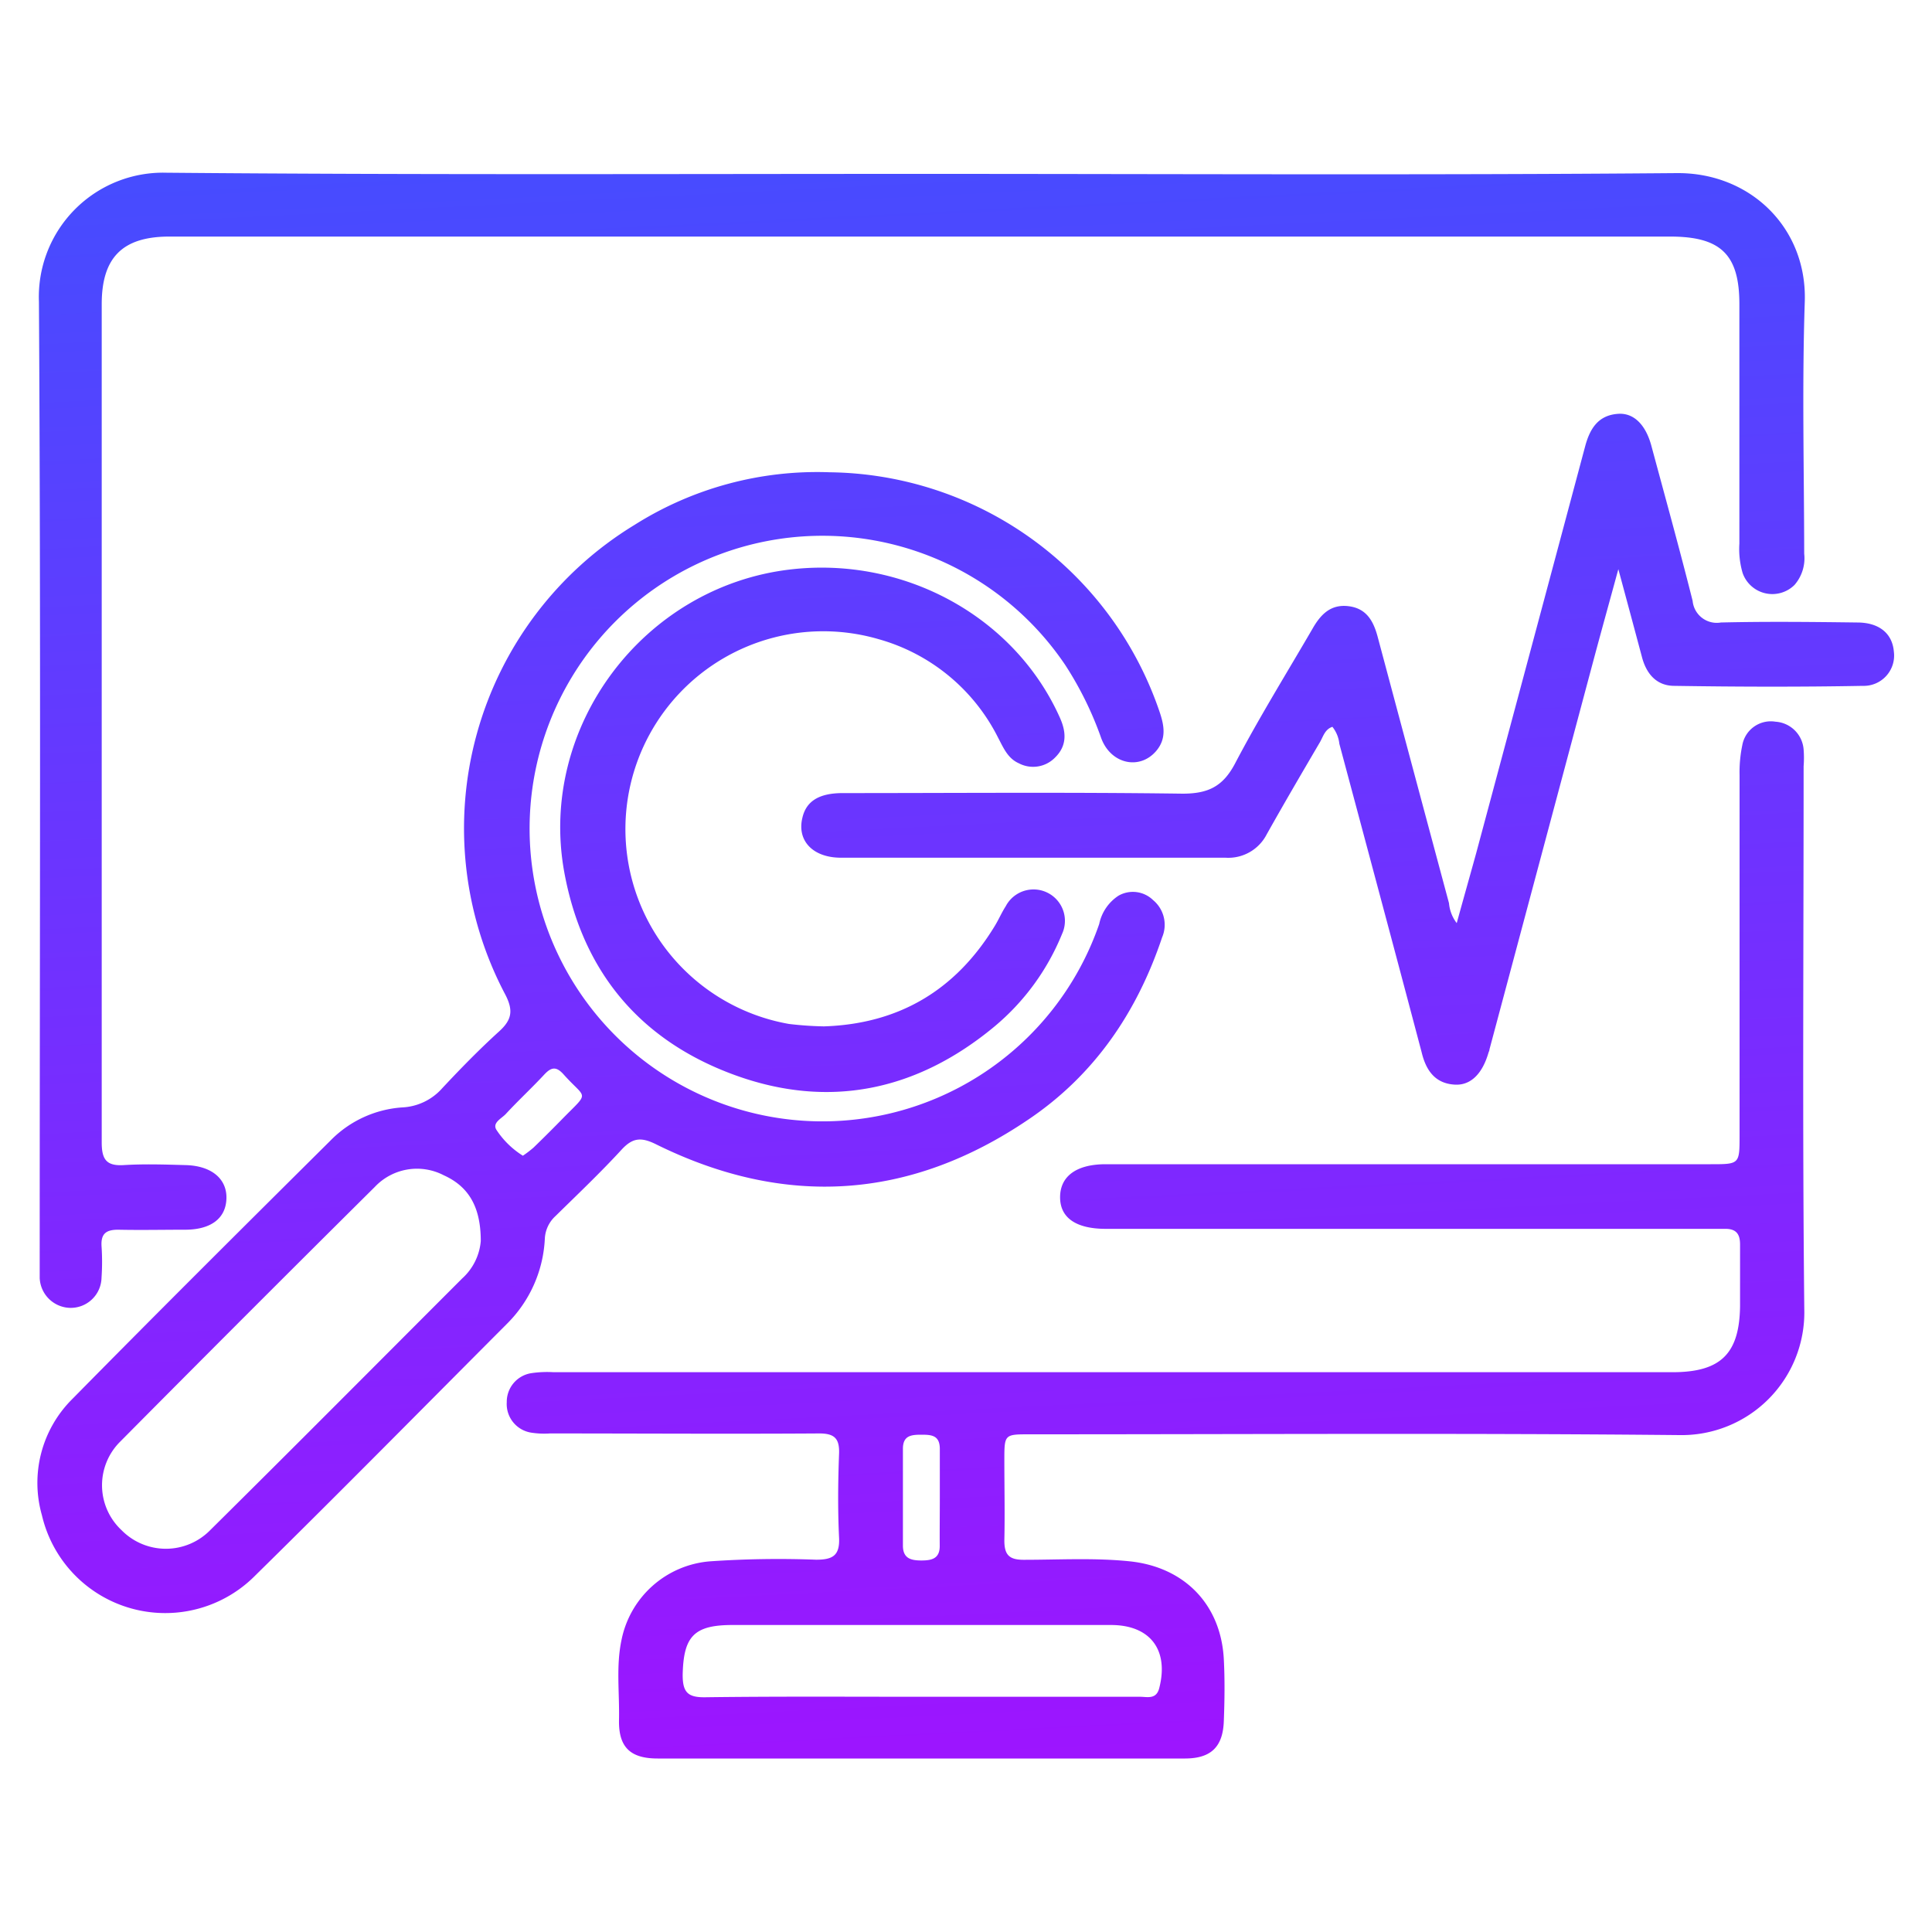 <svg id="Layer_1" data-name="Layer 1" xmlns="http://www.w3.org/2000/svg" xmlns:xlink="http://www.w3.org/1999/xlink" viewBox="0 0 200 200"><defs><style>.cls-1{fill:url(#linear-gradient);}.cls-2{fill:url(#linear-gradient-2);}.cls-3{fill:url(#linear-gradient-3);}.cls-4{fill:url(#linear-gradient-4);}.cls-5{fill:url(#linear-gradient-5);}</style><linearGradient id="linear-gradient" x1="113.47" y1="-10.7" x2="123.74" y2="194.71" gradientUnits="userSpaceOnUse"><stop offset="0" stop-color="#3a54ff"/><stop offset="1" stop-color="#a410ff"/></linearGradient><linearGradient id="linear-gradient-2" x1="56.08" y1="-7.83" x2="66.35" y2="197.58" xlink:href="#linear-gradient"/><linearGradient id="linear-gradient-3" x1="90.91" y1="-9.57" x2="101.18" y2="195.84" xlink:href="#linear-gradient"/><linearGradient id="linear-gradient-4" x1="135.05" y1="-11.78" x2="145.32" y2="193.64" xlink:href="#linear-gradient"/><linearGradient id="linear-gradient-5" x1="79.52" y1="-9" x2="89.79" y2="196.41" xlink:href="#linear-gradient"/></defs><path class="cls-1" d="M115.13,142.05h58c5,0,6.94-1.91,7-6.85,0-2.12,0-4.25,0-6.38,0-1.13-.45-1.64-1.62-1.61-1.61,0-3.22,0-4.83,0H114.48c-3.1,0-4.75-1.15-4.74-3.29s1.67-3.4,4.72-3.4h62.62c3,0,3,0,3-3q0-18.66,0-37.3a13.66,13.66,0,0,1,.28-3.07,3,3,0,0,1,3.44-2.44,3.12,3.12,0,0,1,2.91,2.88,11,11,0,0,1,0,1.73c0,18.75-.13,37.5.07,56.24a12.7,12.7,0,0,1-12.93,13c-22.41-.22-44.83-.08-67.25-.08-2.62,0-2.63,0-2.63,2.68s.06,5.54,0,8.31c0,1.5.51,2,2,2,3.67,0,7.34-.22,11,.16,5.66.6,9.43,4.48,9.72,10.15.11,2.12.08,4.25,0,6.37-.09,2.68-1.32,3.88-4,3.89H68.08c-2.83,0-4.06-1.17-4-4s-.32-5.54.26-8.28a10.17,10.17,0,0,1,9.14-8.13,103.72,103.72,0,0,1,11-.17c1.69,0,2.47-.4,2.38-2.28-.14-2.89-.11-5.8,0-8.69.06-1.61-.5-2.11-2.1-2.1-9.27.06-18.55,0-27.83,0a8.75,8.75,0,0,1-1.92-.08,3,3,0,0,1-2.55-3.16A3,3,0,0,1,55,142.15a11.12,11.12,0,0,1,2.31-.1Zm-19.71,33.6c7.53,0,15.06,0,22.59,0,.76,0,1.7.31,2-.92,1-3.93-.94-6.51-5-6.51q-19.59,0-39.19,0c-4,0-5.07,1.19-5.15,5.18,0,1.79.54,2.32,2.31,2.3C80.49,175.6,88,175.65,95.42,175.65ZM97.29,155c0-1.66,0-3.33,0-5,0-1.41-.84-1.48-1.9-1.48s-1.93.08-1.92,1.48c0,3.33,0,6.66,0,10,0,1.33.83,1.54,1.91,1.54s1.92-.19,1.9-1.54C97.27,158.32,97.29,156.66,97.29,155Z"/><path class="cls-2" d="M85.89,48.89a36.53,36.53,0,0,1,34.17,24.86c.48,1.43.68,2.76-.38,4-1.72,2-4.69,1.34-5.68-1.33a35.55,35.55,0,0,0-3.74-7.6,30.31,30.31,0,1,0,3.53,26.83,4.62,4.62,0,0,1,2-2.93,3,3,0,0,1,3.58.46,3.32,3.32,0,0,1,.93,3.86c-2.6,7.75-7,14.23-13.81,18.83-12.29,8.35-25.24,9.18-38.57,2.59-1.57-.78-2.45-.68-3.6.58-2.18,2.37-4.52,4.59-6.82,6.85a3.39,3.39,0,0,0-1.1,2.35,13.3,13.3,0,0,1-3.92,8.8c-8.65,8.67-17.24,17.39-26,26a13.11,13.11,0,0,1-22.14-6.18,12.23,12.23,0,0,1,3.11-12c8.86-9,17.81-17.9,26.77-26.8a11.48,11.48,0,0,1,7.4-3.42,5.9,5.9,0,0,0,4.17-2c1.87-2,3.82-4,5.88-5.87,1.31-1.19,1.49-2.15.65-3.79A36.78,36.78,0,0,1,65.7,54.33,35.39,35.39,0,0,1,85.89,48.89ZM49.77,128.47c0-3.65-1.34-5.68-3.84-6.81a6,6,0,0,0-7.13,1.21Q25.57,136,12.47,149.21a6.36,6.36,0,0,0,.1,9.18,6.43,6.43,0,0,0,9.2,0c8.73-8.64,17.39-17.36,26.08-26.05A5.88,5.88,0,0,0,49.77,128.47Zm4.36-8.83a11.68,11.68,0,0,0,1.1-.84q1.58-1.53,3.12-3.11c2.72-2.76,2.32-1.86,0-4.46-.75-.84-1.26-.79-2,0-1.3,1.4-2.72,2.71-4,4.1-.45.47-1.44.92-.94,1.66A8.9,8.9,0,0,0,54.13,119.64Z"/><path class="cls-3" d="M95.32,18c26.09,0,52.18.14,78.27-.08,7.59-.06,13.49,5.66,13.24,13.31-.29,8.69-.07,17.4-.06,26.09a4.21,4.21,0,0,1-1,3.23,3.26,3.26,0,0,1-5.37-1.22,8.79,8.79,0,0,1-.34-3.06V31.49c0-5.15-1.93-7-7.16-7H32.22c-4.9,0-9.8,0-14.69,0s-7,2.21-7,7q0,43.38,0,86.77c0,1.75.47,2.46,2.28,2.35,2.12-.13,4.25-.06,6.38,0,2.69.06,4.31,1.41,4.25,3.46s-1.59,3.21-4.22,3.23c-2.32,0-4.64.05-7,0-1.23,0-1.78.41-1.71,1.68a24.08,24.08,0,0,1,0,3.29,3.19,3.19,0,0,1-3.27,3.12,3.23,3.23,0,0,1-3.13-3.08c0-.57,0-1.16,0-1.74,0-33.11.12-66.22-.08-99.33A12.86,12.86,0,0,1,17.24,17.88C43.26,18.11,69.29,18,95.32,18Z"/><path class="cls-4" d="M150.8,95.56c.7-2.55,1.36-4.87,2-7.19q5.66-21.08,11.29-42.15c.49-1.85,1.36-3.24,3.41-3.38,1.62-.12,2.86,1.12,3.45,3.31,1.44,5.35,2.92,10.68,4.27,16.05a2.51,2.51,0,0,0,2.93,2.24c4.7-.11,9.4-.06,14.1,0,2.3,0,3.64,1.15,3.8,3A3.14,3.14,0,0,1,192.84,71c-6.51.12-13,.1-19.51,0-1.83,0-2.9-1.23-3.36-3-.76-2.85-1.53-5.71-2.44-9.08-.89,3.27-1.67,6.07-2.42,8.86l-10.92,40.85c0,.12-.07.24-.11.37-.64,2.18-1.85,3.38-3.49,3.28-2.09-.12-3-1.56-3.43-3.38Q145.6,103,144,97q-2.67-10-5.35-20a3.4,3.4,0,0,0-.72-1.76c-.78.26-.95,1-1.29,1.59-1.86,3.17-3.71,6.33-5.51,9.54a4.47,4.47,0,0,1-4.27,2.42c-13.27,0-26.53,0-39.8,0-2.92,0-4.57-1.77-4-4.12.39-1.73,1.72-2.57,4.19-2.57,11.72,0,23.45-.1,35.17.06,2.66,0,4.18-.75,5.43-3.12,2.48-4.73,5.3-9.28,8-13.92.85-1.5,1.9-2.62,3.81-2.36s2.58,1.69,3,3.33q3.66,13.7,7.34,27.41A3.94,3.94,0,0,0,150.8,95.56Z"/><path class="cls-5" d="M85.29,106.25C93,106,98.92,102.55,103,95.82c.4-.66.7-1.37,1.11-2a3.25,3.25,0,0,1,5.83,2.87,24.46,24.46,0,0,1-7,9.58c-8,6.64-17.12,8.59-26.93,5s-15.73-10.75-17.6-21c-2.72-15,8.17-29.5,23.33-31.31,11.87-1.42,23.34,4.9,28,15.38.67,1.52.69,2.9-.53,4.09a3.17,3.17,0,0,1-3.75.58c-1.15-.51-1.6-1.63-2.14-2.65A19.82,19.82,0,0,0,90.93,66.16,20.48,20.48,0,1,0,81.68,106,35.58,35.58,0,0,0,85.29,106.25Z"/></svg>